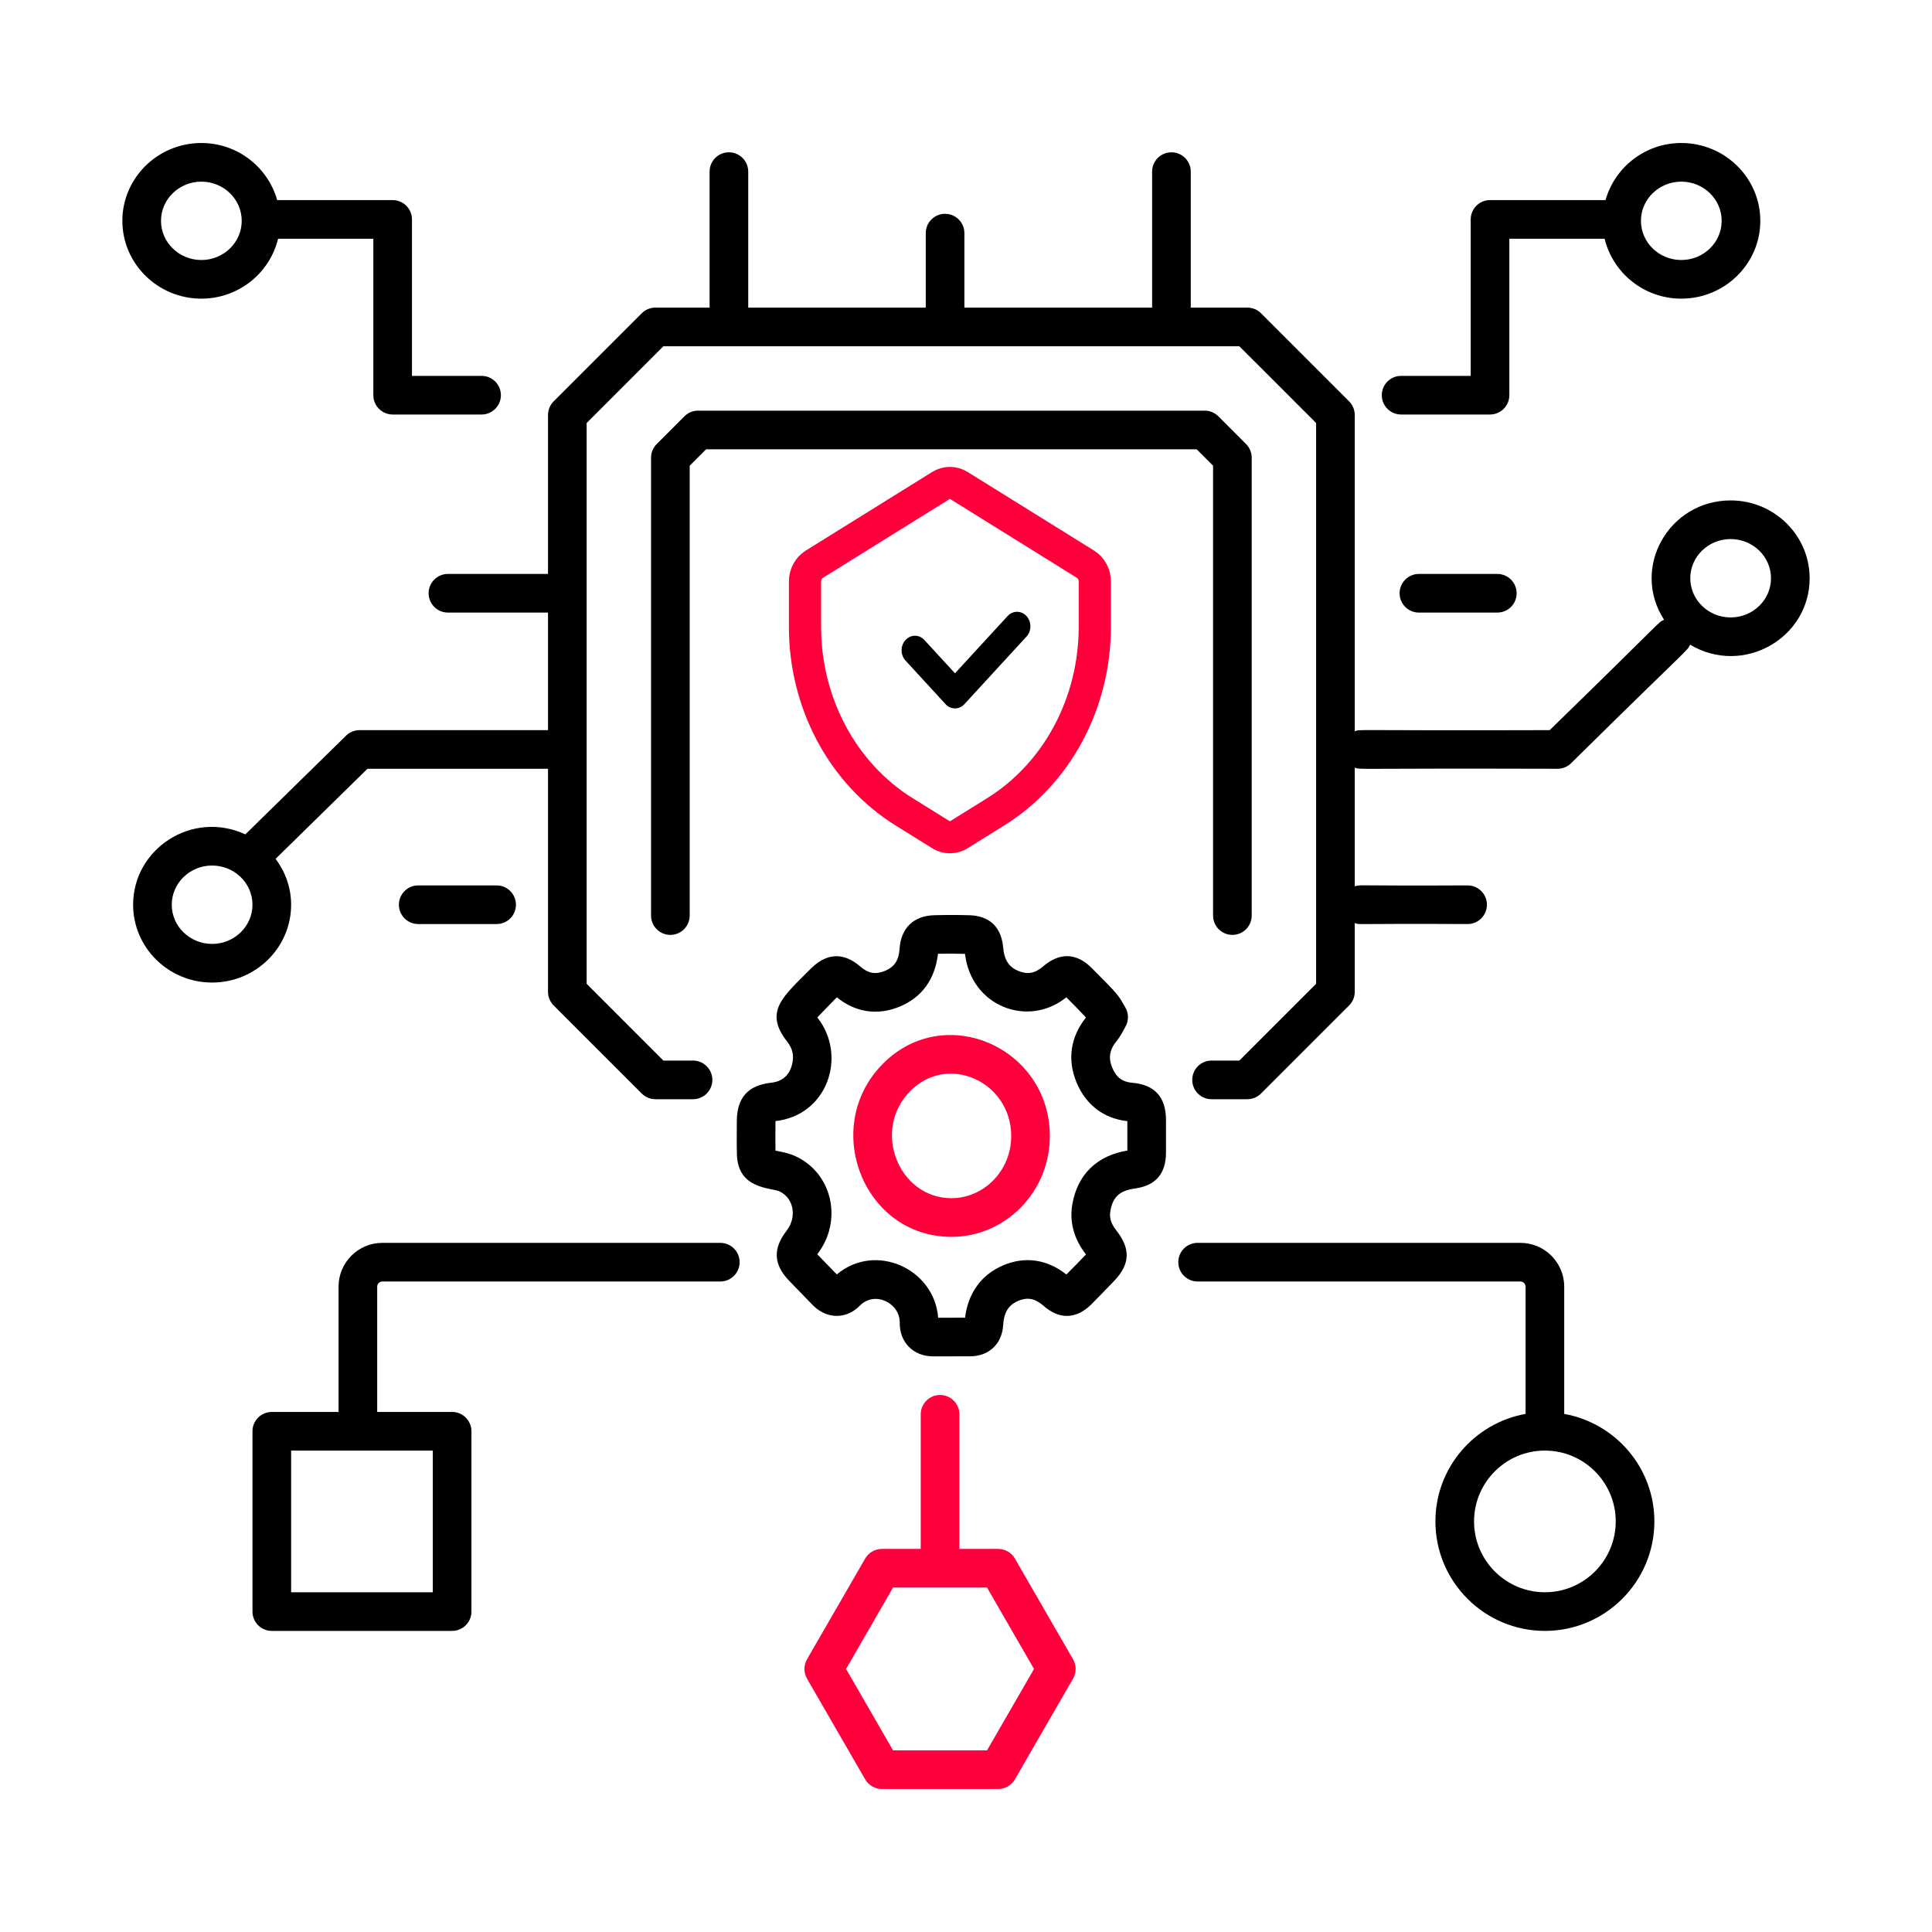 <svg width="60" height="60" viewBox="0 0 60 60" fill="none" xmlns="http://www.w3.org/2000/svg">
<path d="M53.746 15.541C51.829 15.541 50.637 17.63 51.678 19.246C51.466 19.352 51.781 19.119 48.127 22.675C41.794 22.694 42.298 22.641 42.073 22.71V12.888C42.073 12.729 42.01 12.577 41.897 12.464L39.162 9.729C39.05 9.616 38.897 9.553 38.738 9.553H36.98V5.33C36.98 4.998 36.711 4.73 36.38 4.73C36.048 4.73 35.78 4.998 35.78 5.33V9.553H29.95V7.24C29.95 6.909 29.681 6.64 29.35 6.64C29.019 6.64 28.75 6.909 28.75 7.24V9.553H23.237V5.33C23.237 4.998 22.968 4.73 22.637 4.73C22.305 4.73 22.037 4.998 22.037 5.33V9.553H20.354C20.195 9.553 20.042 9.616 19.93 9.729L17.195 12.464C17.082 12.577 17.019 12.729 17.019 12.888V17.824H13.911C13.58 17.824 13.311 18.093 13.311 18.424C13.311 18.756 13.58 19.024 13.911 19.024H17.019V22.675H11.167C11.01 22.675 10.859 22.737 10.747 22.847L7.62 25.912C5.973 25.152 4.134 26.353 4.134 28.097C4.134 29.43 5.234 30.514 6.587 30.514C7.94 30.514 9.041 29.43 9.041 28.097C9.041 27.562 8.858 27.072 8.559 26.672L11.412 23.875H17.019V30.802C17.019 30.961 17.082 31.113 17.195 31.226L19.93 33.961C20.042 34.073 20.195 34.137 20.354 34.137H21.523C21.854 34.137 22.123 33.868 22.123 33.537C22.123 33.206 21.854 32.937 21.523 32.937H20.602L18.219 30.553V13.137L20.602 10.753H38.489L40.873 13.137V30.553L38.489 32.937H37.626C37.294 32.937 37.026 33.206 37.026 33.537C37.026 33.868 37.294 34.137 37.626 34.137H38.738C38.897 34.137 39.05 34.073 39.162 33.961L41.897 31.226C42.01 31.113 42.073 30.961 42.073 30.802V28.667C42.309 28.728 41.754 28.678 45.578 28.697C45.909 28.697 46.178 28.428 46.178 28.097C46.178 27.766 45.909 27.497 45.578 27.497C41.844 27.515 42.31 27.465 42.073 27.526V23.84C42.298 23.909 41.764 23.856 48.372 23.875C48.529 23.875 48.679 23.813 48.791 23.703C52.515 20.029 52.392 20.23 52.486 20.021C54.137 21.003 56.2 19.82 56.2 17.958C56.2 16.625 55.099 15.541 53.746 15.541ZM6.587 29.314C5.896 29.314 5.334 28.768 5.334 28.097C5.334 27.426 5.896 26.88 6.587 26.88C7.278 26.88 7.841 27.426 7.841 28.097C7.841 28.768 7.278 29.314 6.587 29.314ZM53.746 19.175C53.055 19.175 52.493 18.629 52.493 17.958C52.493 17.287 53.055 16.741 53.746 16.741C54.438 16.741 55 17.287 55 17.958C55 18.629 54.438 19.175 53.746 19.175Z" fill="black"/>
<path d="M35.241 36.911C35.889 36.821 36.206 36.458 36.211 35.798C36.211 35.718 36.211 34.694 36.211 34.774C36.207 34.07 35.857 33.685 35.171 33.628C34.854 33.602 34.666 33.459 34.541 33.156C34.414 32.846 34.458 32.595 34.69 32.314C34.796 32.184 34.871 32.03 34.949 31.889C35.061 31.696 35.057 31.456 34.937 31.266C34.721 30.896 34.76 30.92 33.914 30.073C33.438 29.588 32.911 29.568 32.392 30.015C32.138 30.232 31.905 30.273 31.611 30.147C31.42 30.065 31.197 29.91 31.156 29.437C31.086 28.619 30.54 28.434 30.094 28.423C29.735 28.413 29.375 28.413 29.018 28.423C28.371 28.439 27.977 28.823 27.936 29.474C27.914 29.823 27.774 30.032 27.48 30.153C27.192 30.27 26.965 30.232 26.723 30.021C26.361 29.703 25.799 29.457 25.174 30.089C24.33 30.943 23.706 31.405 24.447 32.35C24.616 32.567 24.664 32.782 24.6 33.048C24.519 33.391 24.299 33.586 23.947 33.625C23.236 33.702 22.888 34.088 22.883 34.806C22.881 35.169 22.877 35.515 22.885 35.841C22.911 36.95 23.949 36.875 24.215 37.003C24.667 37.223 24.746 37.814 24.429 38.22C23.997 38.776 24.021 39.27 24.508 39.776L25.228 40.518C25.506 40.806 25.792 40.866 25.984 40.866H25.987C26.172 40.866 26.445 40.811 26.702 40.549C27.168 40.077 27.949 40.463 27.942 41.078C27.933 41.665 28.345 42.123 28.982 42.123C29.063 42.123 30.205 42.122 30.124 42.122C30.715 42.12 31.12 41.737 31.155 41.146C31.185 40.652 31.409 40.492 31.623 40.4C31.828 40.312 32.083 40.265 32.419 40.562C32.7 40.809 33.265 41.131 33.899 40.501C34.139 40.261 34.374 40.016 34.609 39.771C35.097 39.259 35.116 38.779 34.669 38.214C34.458 37.948 34.46 37.75 34.484 37.606C34.559 37.172 34.772 36.977 35.241 36.911ZM33.302 37.403C33.207 37.95 33.355 38.487 33.727 38.957C33.536 39.156 33.345 39.355 33.117 39.581C32.524 39.109 31.831 39.007 31.152 39.297C30.479 39.584 30.064 40.155 29.971 40.922L29.136 40.923C29.018 39.397 27.185 38.571 25.988 39.578L25.381 38.952C26.177 37.924 25.855 36.463 24.74 35.924C24.513 35.813 24.277 35.77 24.083 35.736C24.078 35.436 24.081 35.136 24.083 34.817C25.716 34.632 26.308 32.78 25.392 31.61C25.389 31.606 25.386 31.602 25.382 31.598C25.587 31.385 25.763 31.201 25.989 30.972C26.564 31.441 27.254 31.546 27.938 31.262C28.62 30.982 29.037 30.422 29.13 29.62C29.398 29.616 29.668 29.614 29.969 29.623C30.159 31.255 31.928 31.931 33.117 30.972C33.322 31.179 33.527 31.385 33.724 31.6C33.243 32.212 33.141 32.906 33.431 33.611C33.718 34.309 34.277 34.737 35.011 34.818C35.011 34.898 35.011 35.813 35.011 35.732C34.066 35.887 33.461 36.478 33.302 37.403Z" fill="black"/>
<path d="M27.422 33.033C25.48 34.985 26.805 38.411 29.546 38.411H29.557C31.232 38.408 32.611 37.007 32.604 35.27C32.593 32.538 29.349 31.097 27.422 33.033ZM29.554 37.211C29.551 37.211 29.549 37.211 29.547 37.211C27.91 37.211 27.06 35.097 28.272 33.88C29.445 32.702 31.397 33.597 31.404 35.274C31.408 36.37 30.542 37.209 29.554 37.211Z" fill="#FF003C"/>
<path d="M47.218 38.598H37.193C36.862 38.598 36.593 38.866 36.593 39.198C36.593 39.529 36.862 39.798 37.193 39.798H47.218C47.306 39.798 47.378 39.87 47.378 39.959V43.91C45.79 44.195 44.578 45.58 44.578 47.249C44.578 49.124 46.104 50.649 47.978 50.649C49.853 50.649 51.378 49.124 51.378 47.249C51.378 45.58 50.167 44.195 48.578 43.91V39.959C48.578 39.208 47.968 38.598 47.218 38.598ZM50.178 47.249C50.178 48.462 49.191 49.449 47.978 49.449C46.765 49.449 45.778 48.462 45.778 47.249C45.778 46.036 46.765 45.049 47.978 45.049C49.191 45.049 50.178 46.036 50.178 47.249Z" fill="black"/>
<path d="M10.514 39.959V43.849H8.441C8.109 43.849 7.841 44.118 7.841 44.449V50.049C7.841 50.38 8.109 50.649 8.441 50.649H14.041C14.372 50.649 14.641 50.38 14.641 50.049V44.449C14.641 44.118 14.372 43.849 14.041 43.849H11.714V39.959C11.714 39.87 11.786 39.798 11.874 39.798H22.37C22.701 39.798 22.97 39.529 22.97 39.198C22.97 38.866 22.701 38.598 22.37 38.598H11.874C11.124 38.598 10.514 39.208 10.514 39.959ZM13.441 45.049V49.449H9.041V45.049H13.441Z" fill="black"/>
<path d="M6.254 9.275C7.412 9.275 8.379 8.478 8.636 7.414H11.594V12.273C11.594 12.604 11.863 12.873 12.194 12.873H14.956C15.287 12.873 15.556 12.604 15.556 12.273C15.556 11.941 15.287 11.673 14.956 11.673H12.794V6.814C12.794 6.483 12.525 6.214 12.194 6.214H8.608C8.32 5.195 7.379 4.441 6.254 4.441C4.901 4.441 3.8 5.525 3.8 6.858C3.8 8.191 4.901 9.275 6.254 9.275ZM6.254 5.641C6.945 5.641 7.507 6.187 7.507 6.858C7.507 7.529 6.945 8.075 6.254 8.075C5.563 8.075 5 7.529 5 6.858C5 6.187 5.563 5.641 6.254 5.641Z" fill="black"/>
<path d="M52.215 9.275C53.567 9.275 54.668 8.191 54.668 6.858C54.668 5.525 53.567 4.441 52.215 4.441C51.09 4.441 50.149 5.195 49.861 6.214H46.274C45.943 6.214 45.674 6.483 45.674 6.814V11.673H43.513C43.181 11.673 42.913 11.941 42.913 12.273C42.913 12.604 43.181 12.873 43.513 12.873H46.274C46.605 12.873 46.874 12.604 46.874 12.273V7.414H49.833C50.09 8.478 51.057 9.275 52.215 9.275ZM52.215 5.641C52.906 5.641 53.468 6.187 53.468 6.858C53.468 7.529 52.906 8.075 52.215 8.075C51.523 8.075 50.961 7.529 50.961 6.858C50.961 6.187 51.523 5.641 52.215 5.641Z" fill="black"/>
<path d="M44.066 17.824C43.734 17.824 43.466 18.093 43.466 18.424C43.466 18.756 43.734 19.024 44.066 19.024H46.501C46.832 19.024 47.101 18.756 47.101 18.424C47.101 18.093 46.832 17.824 46.501 17.824H44.066Z" fill="black"/>
<path d="M15.424 28.697C15.755 28.697 16.023 28.428 16.023 28.097C16.023 27.766 15.755 27.497 15.424 27.497H12.988C12.657 27.497 12.388 27.766 12.388 28.097C12.388 28.428 12.657 28.697 12.988 28.697H15.424Z" fill="black"/>
<path d="M33.325 51.531L31.519 48.403C31.412 48.217 31.214 48.103 31 48.103H29.794V43.922C29.794 43.591 29.525 43.322 29.194 43.322C28.863 43.322 28.594 43.591 28.594 43.922V48.103H27.387C27.173 48.103 26.975 48.217 26.868 48.403L25.062 51.531C24.955 51.717 24.955 51.945 25.062 52.131L26.868 55.259C26.975 55.445 27.173 55.559 27.387 55.559H31C31.214 55.559 31.412 55.445 31.519 55.259L33.325 52.131C33.432 51.945 33.432 51.717 33.325 51.531ZM30.653 54.359H27.734L26.275 51.831L27.734 49.303H30.653L32.112 51.831L30.653 54.359Z" fill="#FF003C"/>
<path d="M38.273 29.034C38.604 29.034 38.873 28.765 38.873 28.434V14.214C38.873 14.055 38.81 13.902 38.697 13.79L37.837 12.929C37.724 12.816 37.572 12.753 37.413 12.753H21.679C21.52 12.753 21.368 12.816 21.255 12.929L20.395 13.79C20.282 13.902 20.219 14.055 20.219 14.214V28.434C20.219 28.765 20.488 29.034 20.819 29.034C21.15 29.034 21.419 28.765 21.419 28.434V14.463L21.928 13.953H37.164L37.673 14.463V28.434C37.673 28.765 37.942 29.034 38.273 29.034Z" fill="black"/>
<path d="M28.08 25.213C26.174 24.028 25 21.838 25 19.468V18.06C25 17.838 25.11 17.634 25.288 17.523L29.212 15.083C29.39 14.972 29.61 14.972 29.788 15.083L33.712 17.523C33.89 17.634 34 17.838 34 18.06V19.468C34 21.838 32.826 24.028 30.92 25.213L29.788 25.917C29.61 26.028 29.39 26.028 29.212 25.917L28.08 25.213Z" stroke="#FF003C" stroke-miterlimit="10" stroke-linecap="round" stroke-linejoin="round"/>
<path d="M31.292 19.132L29.658 20.91L28.708 19.876C28.546 19.7 28.284 19.7 28.122 19.876C27.959 20.053 27.959 20.338 28.122 20.515L29.365 21.868C29.443 21.953 29.548 22 29.658 22C29.768 22 29.873 21.953 29.951 21.868L31.878 19.77C32.041 19.594 32.041 19.308 31.878 19.132C31.717 18.956 31.454 18.956 31.292 19.132Z" fill="black"/>
</svg>
